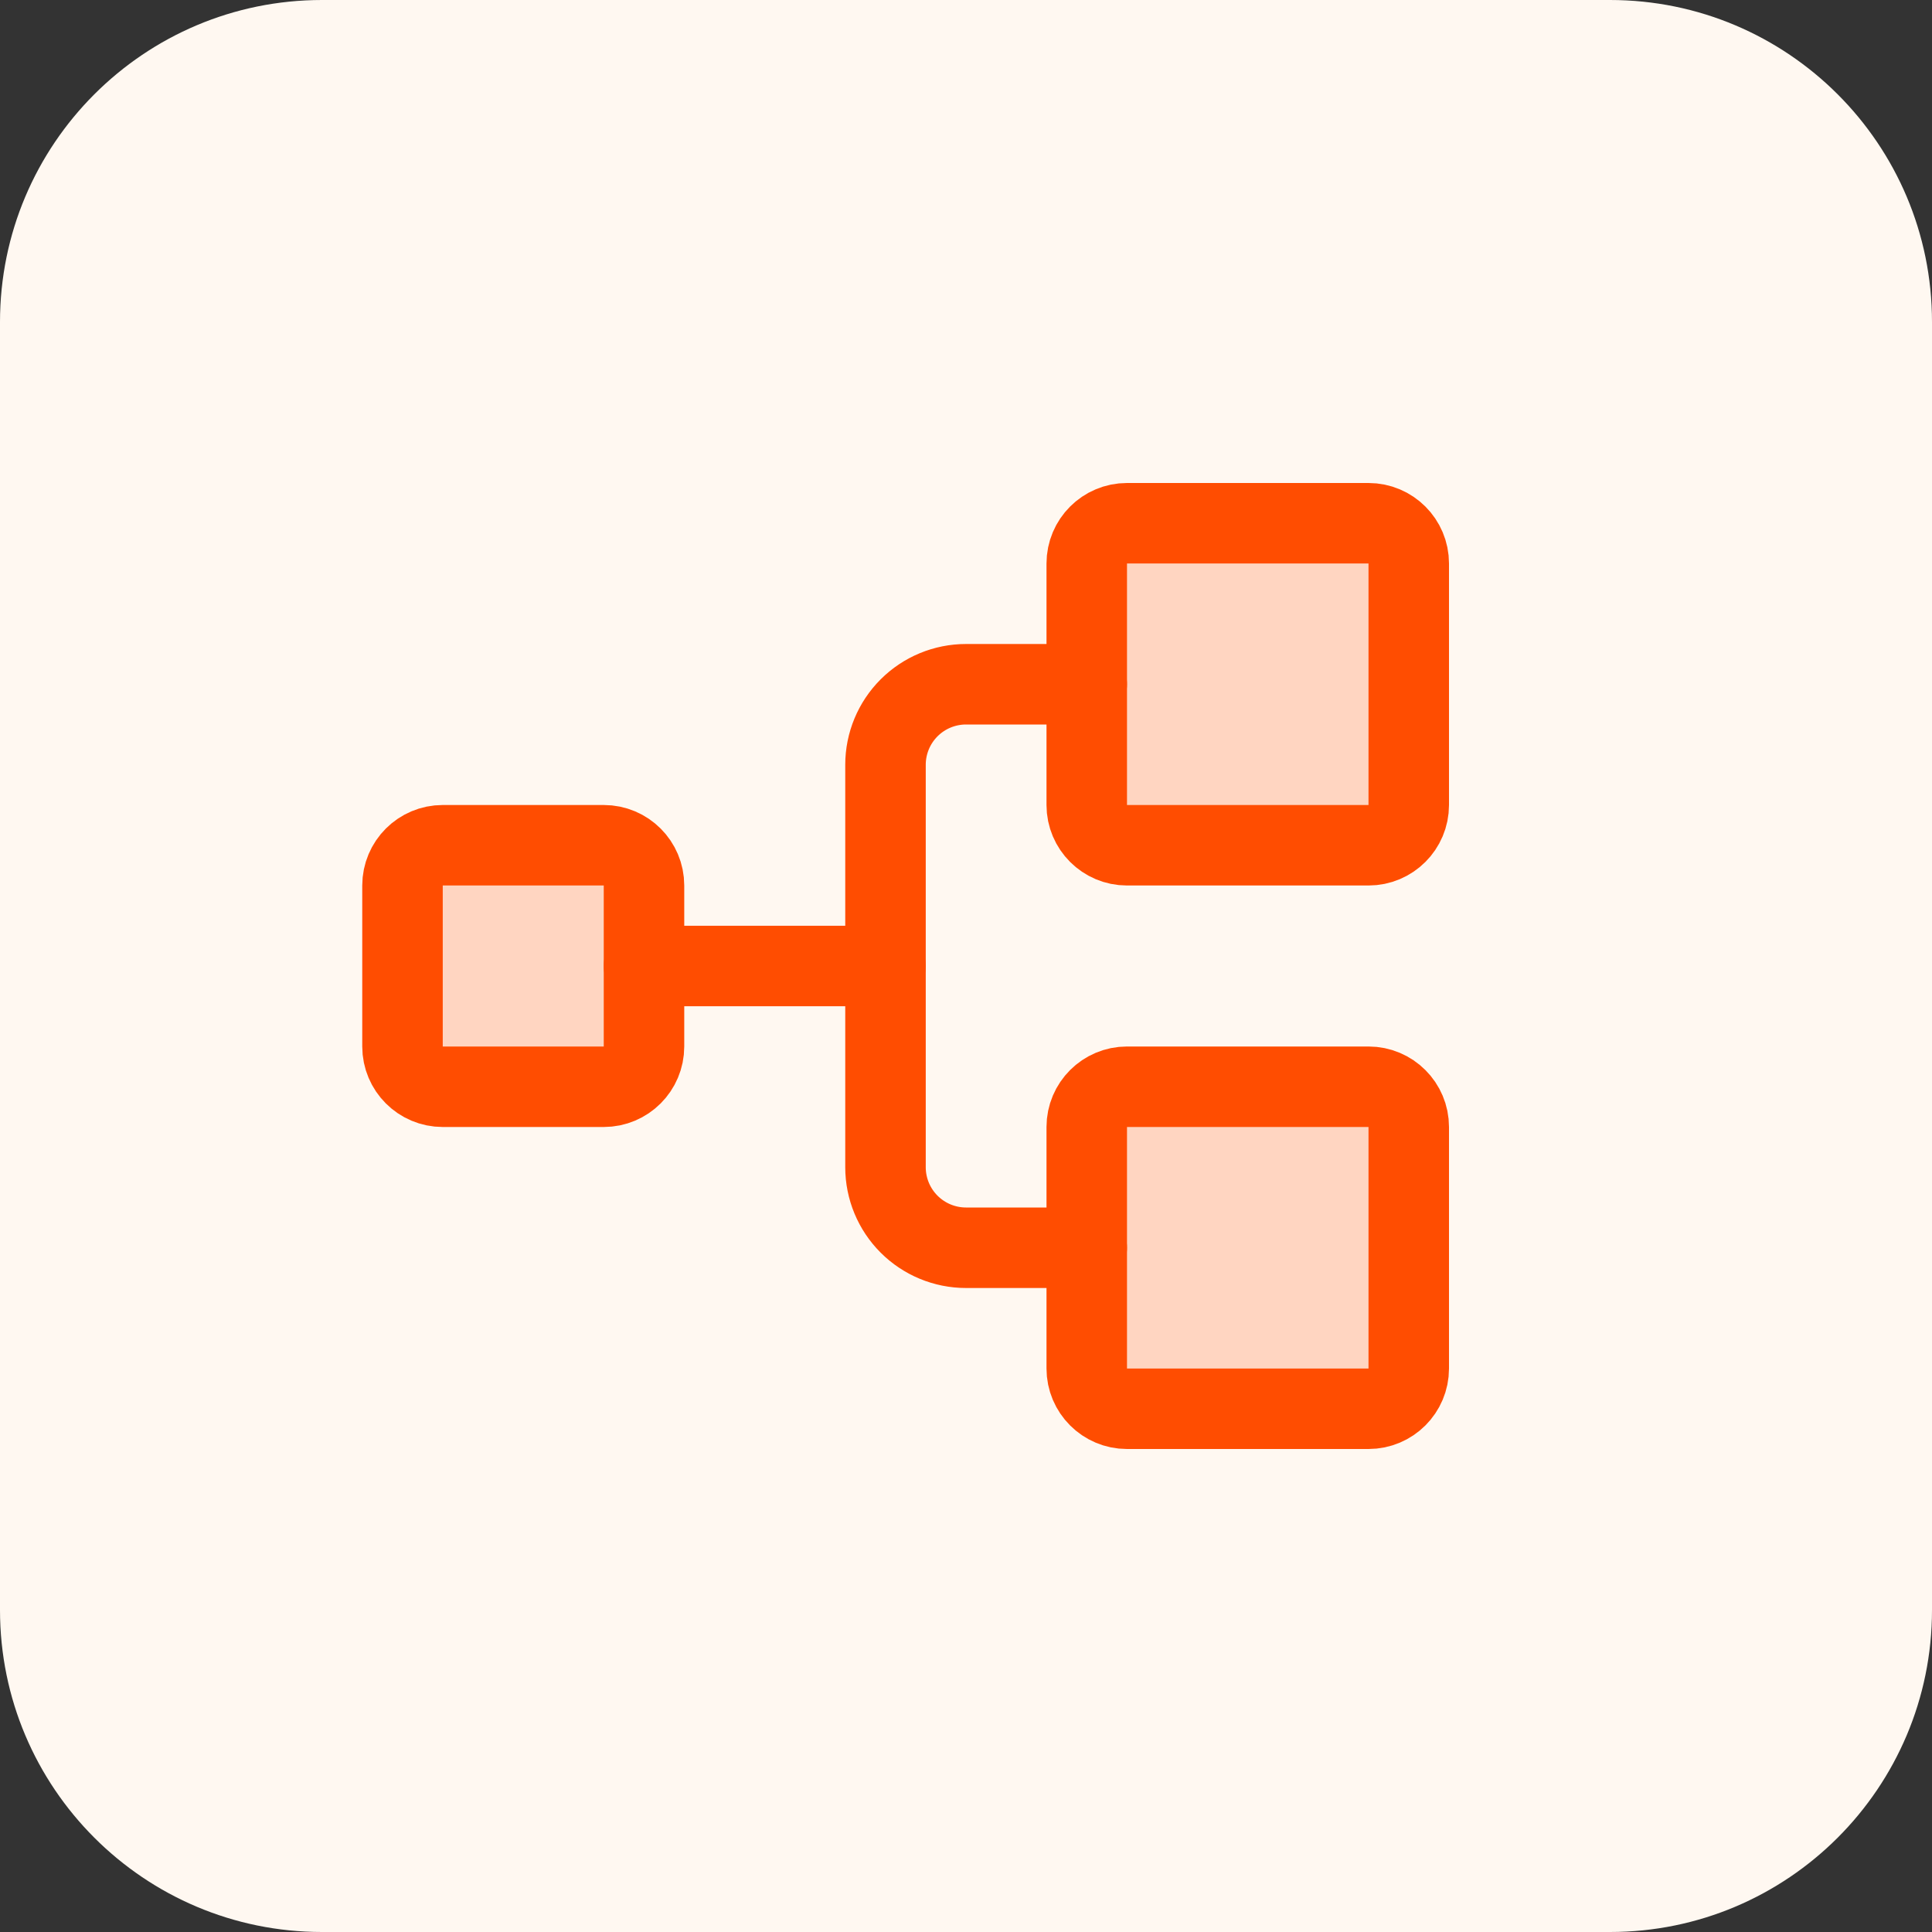 <svg width="48" height="48" viewBox="0 0 48 48" fill="none" xmlns="http://www.w3.org/2000/svg">
<rect x="0" y="0" width="48" height="48" fill="#333333" stroke="none"/>
<path d="M0 8C0 3.582 3.582 0 8 0H40C44.418 0 48 3.582 48 8V40C48 44.418 44.418 48 40 48H8C3.582 48 0 44.418 0 40V8Z" fill="#FFF8F1"/>
<path opacity="0.2" d="M15 21H11C10.448 21 10 21.448 10 22V26C10 26.552 10.448 27 11 27H15C15.552 27 16 26.552 16 26V22C16 21.448 15.552 21 15 21Z" fill="#FF4D01"/>
<path opacity="0.2" d="M34 13H28C27.448 13 27 13.448 27 14V20C27 20.552 27.448 21 28 21H34C34.552 21 35 20.552 35 20V14C35 13.448 34.552 13 34 13Z" fill="#FF4D01"/>
<path opacity="0.2" d="M34 27H28C27.448 27 27 27.448 27 28V34C27 34.552 27.448 35 28 35H34C34.552 35 35 34.552 35 34V28C35 27.448 34.552 27 34 27Z" fill="#FF4D01"/>
<path d="M15 21H11C10.448 21 10 21.448 10 22V26C10 26.552 10.448 27 11 27H15C15.552 27 16 26.552 16 26V22C16 21.448 15.552 21 15 21Z" stroke="#FF4D01" stroke-width="2" stroke-linecap="round" stroke-linejoin="round"/>
<path d="M34 13H28C27.448 13 27 13.448 27 14V20C27 20.552 27.448 21 28 21H34C34.552 21 35 20.552 35 20V14C35 13.448 34.552 13 34 13Z" stroke="#FF4D01" stroke-width="2" stroke-linecap="round" stroke-linejoin="round"/>
<path d="M34 27H28C27.448 27 27 27.448 27 28V34C27 34.552 27.448 35 28 35H34C34.552 35 35 34.552 35 34V28C35 27.448 34.552 27 34 27Z" stroke="#FF4D01" stroke-width="2" stroke-linecap="round" stroke-linejoin="round"/>
<path d="M16 24H22" stroke="#FF4D01" stroke-width="2" stroke-linecap="round" stroke-linejoin="round"/>
<path d="M27 31H24C23.47 31 22.961 30.789 22.586 30.414C22.211 30.039 22 29.53 22 29V19C22 18.47 22.211 17.961 22.586 17.586C22.961 17.211 23.47 17 24 17H27" stroke="#FF4D01" stroke-width="2" stroke-linecap="round" stroke-linejoin="round"/>
</svg>
